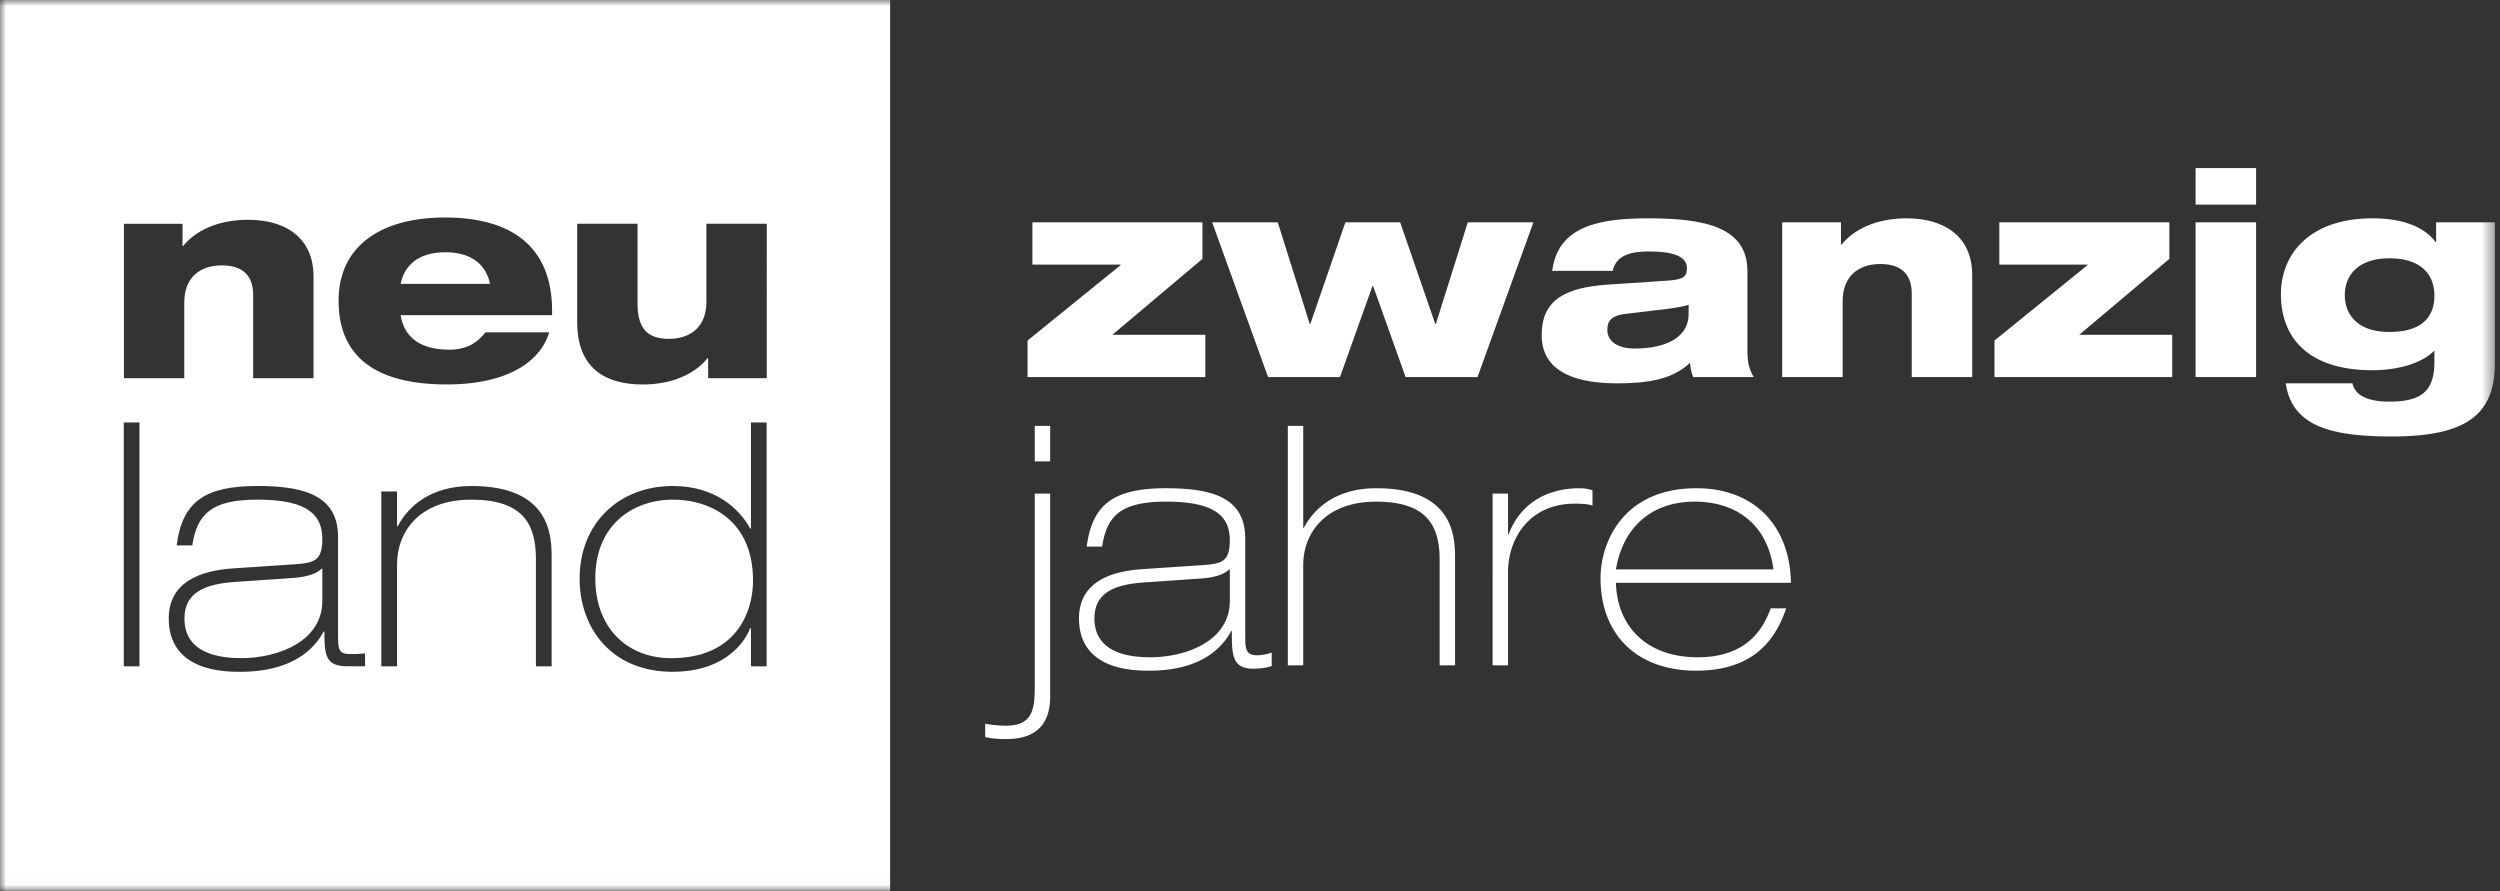 <svg height="72" viewBox="0 0 202 72" width="202" xmlns="http://www.w3.org/2000/svg">
  <rect x="0" y="0" width="202" height="72" fill="#333333" stroke="none"/>
  <mask id="a" fill="#fff">
    <path d="M0 71.98h201.588V0H0z" fill-rule="evenodd"/>
  </mask>
  <g fill="#fffffe" fill-rule="evenodd">
    <path d="M83.027 27.515l7.516-6.091v-.046h-7.124v-3.415h13.74v2.953l-7.285 6.137h7.516v3.415H83.027zM97.942 17.963h5.302l2.583 8.214h.046l2.835-8.214h4.426l2.836 8.214h.046l2.582-8.214h5.302l-4.518 12.505h-5.809l-2.629-7.36h-.045l-2.629 7.36h-5.809zM136.44 24.631c-.368.115-.968.23-1.867.346l-3.296.392c-.992.116-1.407.508-1.407 1.27 0 .968.876 1.521 2.19 1.521 2.813 0 4.38-1.06 4.38-2.768zm-11.02-2.746c.462-3.714 3.989-4.244 7.816-4.244 4.541 0 7.954.738 7.954 4.244v6.322c0 1.061.115 1.546.506 2.26h-4.886c-.162-.368-.23-.807-.254-1.153-1.407 1.339-3.412 1.661-5.879 1.661-3.989 0-6.11-1.292-6.11-3.899 0-2.838 1.89-3.853 5.395-4.083l4.865-.323c1.268-.092 1.475-.37 1.475-1.015 0-.877-.945-1.338-3.09-1.338-1.797 0-2.673.507-2.904 1.568zm18.582-3.922h4.748v1.8h.046c.992-1.223 2.79-2.123 5.257-2.123 3.066 0 5.302 1.477 5.302 4.591v8.237h-4.887v-6.76c0-1.592-.9-2.376-2.536-2.376-1.73 0-3.043.945-3.043 2.999v6.137h-4.887zM161.153 27.515l7.515-6.091v-.046h-7.123v-3.415h13.74v2.953L168 27.053h7.515v3.415h-14.362z"/>
    <path d="M177.405 30.468h4.888V17.963h-4.888zm0-13.935h4.888V13.58h-4.888zm15.653 10.29c2.766 0 3.642-1.338 3.642-2.93 0-1.754-1.13-3.023-3.642-3.023-2.467 0-3.597 1.338-3.597 2.976 0 1.661 1.13 2.976 3.597 2.976zm3.78-8.86h4.75v11.374c0 4.176-2.329 5.93-8.323 5.93-4.933 0-8.069-.831-8.576-4.292h5.395c.23 1.13 1.545 1.477 2.974 1.477 2.743 0 3.642-.969 3.642-3.253v-.877c-1.083 1.108-3.112 1.592-5.002 1.592-5.303 0-7.4-2.722-7.4-6.137 0-3.299 2.374-6.137 7.4-6.137 2.167 0 4.08.554 5.095 1.915h.046zM83.609 37.282h1.246v-2.873h-1.246zm1.246 18.969c0 2.412-1.273 3.468-3.575 3.468-.812 0-1.273-.08-1.679-.162v-1.084c.38.082 1.083.163 1.68.163 2.328 0 2.328-1.572 2.328-3.469V39.883h1.246zm14.514-10.244h-.054c-.298.326-1.03.65-2.22.732l-4.685.325c-2.329.163-3.981.813-3.981 2.9 0 2.818 2.843 3.144 4.522 3.144 2.762 0 6.418-1.247 6.418-4.553zm-11.563-1.842c.46-3.496 2.248-4.716 6.445-4.716 4.035 0 6.364.949 6.364 4.066v7.777c0 1.03 0 1.653.92 1.653a3.86 3.86 0 001.219-.217v1.084c-.38.136-.894.217-1.516.217-1.706 0-1.706-1.192-1.706-3.035h-.055c-1.543 2.845-4.792 3.197-6.607 3.197-1.191 0-5.687 0-5.687-4.227 0-2.846 2.41-3.821 5.227-3.984l4.847-.325c1.435-.108 2.112-.271 2.112-1.978 0-1.87-1.056-3.144-5.145-3.144-3.656 0-4.793 1.138-5.172 3.632zm16.25-9.756h1.245v8.238h.054c.867-1.653 2.681-3.198 5.85-3.198 6.363 0 6.363 4.066 6.363 5.746v8.563h-1.245v-8.51c0-2.818-1.057-4.714-5.146-4.714s-5.876 2.547-5.876 5.121v8.103h-1.246zm16.547 5.474h1.246v3.279h.053c.921-2.44 3.034-3.712 5.741-3.712.38 0 .65.054 1.03.162v1.247c-.298-.109-.65-.163-1.436-.163-3.601 0-5.388 2.737-5.388 5.555v7.507h-1.246zm22.693 6.124c-.515-3.794-3.168-5.474-6.364-5.474-3.574 0-5.822 2.168-6.363 5.474zm-12.727 1.084c.08 3.469 2.437 6.017 6.607 6.017 4.305 0 5.416-2.71 5.903-3.957h1.246c-1.165 3.496-3.601 5.04-7.284 5.04-4.74 0-7.718-2.872-7.718-7.48 0-2.899 1.841-7.262 7.745-7.262 4.82 0 7.582 3.198 7.636 7.642zm-76.18-6.72c-3.254 0-6.288 2.043-6.288 6.35 0 4.055 2.619 6.458 6.123 6.458 5.294 0 6.618-3.756 6.618-6.266 0-4.969-3.585-6.541-6.453-6.541" mask="url(#a)"/>
    <path d="M61.954 30.557h-4.738v-1.611h-.045c-.99 1.22-2.784 2.12-5.245 2.12-2.991 0-5.29-1.291-5.29-5.043V18.08h4.876v6.446c0 2.117.897 2.853 2.53 2.853 1.724 0 3.035-.942 3.035-2.992v-6.307h4.877zm-.01 23.282h-1.268v-3.091h-.055c-.663 1.684-2.62 3.534-6.26 3.534-4.964 0-7.529-3.534-7.529-7.535 0-4.499 3.227-7.48 7.53-7.48 3.472 0 5.431 1.905 6.26 3.45h.054v-8.584h1.268zm-17.336-28.37H32.371c.252 1.614 1.403 2.785 3.91 2.785 1.564 0 2.37-.666 2.943-1.403h5.153c-.598 2.072-2.967 4.212-8.279 4.212-5.614 0-8.742-2.14-8.742-6.767 0-4.42 3.427-6.723 8.603-6.723 5.337 0 8.65 2.327 8.65 7.53zm-.036 28.37h-1.269v-8.666c0-2.87-1.075-4.801-5.238-4.801-4.165 0-5.984 2.593-5.984 5.216v8.25h-1.27v-14.13h1.27v2.816h.054c.883-1.683 2.73-3.256 5.957-3.256 6.48 0 6.48 4.14 6.48 5.85zm-16.54-.006c-1.737 0-1.822-.932-1.822-2.809h-.056c-1.57 2.898-4.88 3.258-6.729 3.258-1.213 0-5.79 0-5.79-4.306 0-2.898 2.454-3.892 5.323-4.058l4.937-.33c1.46-.11 2.149-.277 2.149-2.016 0-1.904-1.075-3.202-5.24-3.202-3.723 0-4.88 1.16-5.267 3.7H14.27c.469-3.561 2.289-4.803 6.564-4.803 4.108 0 6.481.967 6.481 4.14v7.922c0 1.048.01 1.518.947 1.518.415 0 .755 0 1.23-.057l.01 1.043zm-18.03.006h1.268V34.133h-1.268zm.01-35.757h4.738v1.794h.046c.99-1.219 2.784-2.118 5.246-2.118 3.06 0 5.29 1.474 5.29 4.58v8.22h-4.877v-6.744c0-1.59-.897-2.372-2.53-2.372-1.725 0-3.036.942-3.036 2.992v6.124h-4.877zM0 71.98h71.923V0H0z" mask="url(#a)"/>
    <path d="M35.982 20.382c-2.3 0-3.335 1.174-3.611 2.556h7.223c-.278-1.382-1.312-2.556-3.612-2.556m-12.253 26.31l-4.772.33c-2.371.165-4.054.83-4.054 2.954 0 2.868 2.896 3.202 4.605 3.202 2.813 0 6.536-1.271 6.536-4.639v-2.593h-.055c-.304.331-1.048.662-2.26.746" mask="url(#a)"/>
  </g>
</svg>

